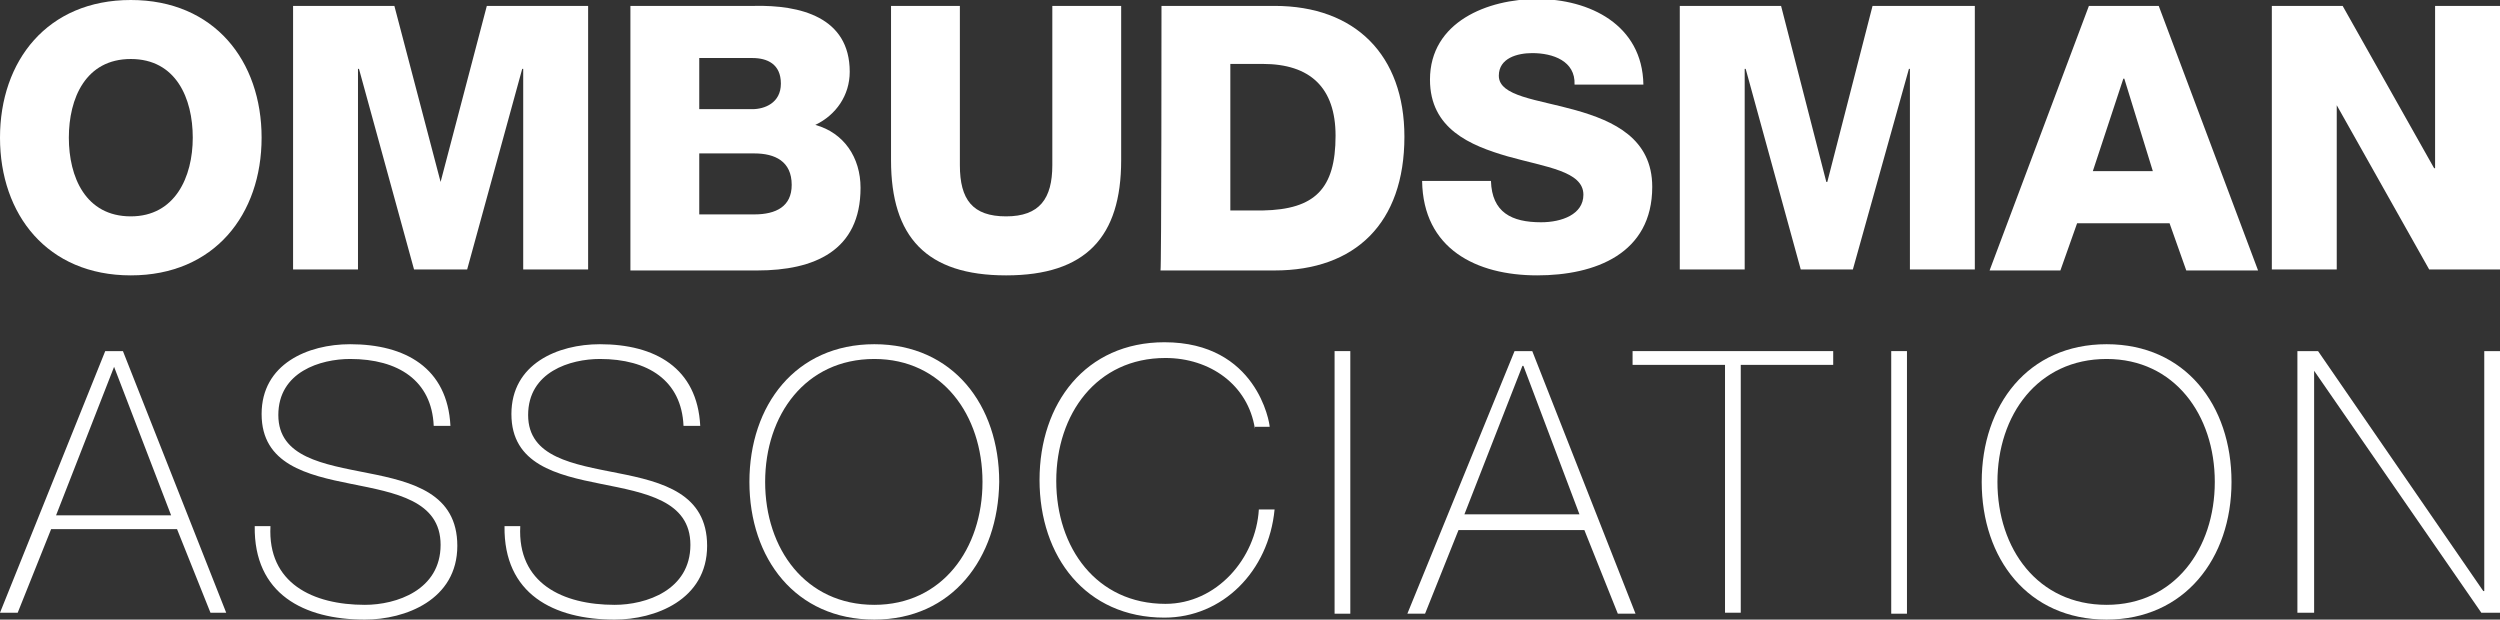 <?xml version="1.0" encoding="utf-8"?>
<!-- Generator: Adobe Illustrator 24.2.1, SVG Export Plug-In . SVG Version: 6.00 Build 0)  -->
<svg version="1.1" id="Layer_1" xmlns="http://www.w3.org/2000/svg" xmlns:xlink="http://www.w3.org/1999/xlink" x="0px" y="0px"
	 viewBox="0 0 254.2 63" style="enable-background:new 0 0 254.2 63;" xml:space="preserve">
<rect x="0" y="0" width="254.2" height="63" fill="#333333" stroke="none"/>
<style type="text/css">
	.st0{fill:#FFFFFF;}
</style>
<g>
	<path class="st0" d="M13.3,22c4.5,0,6.3-4,6.3-8s-1.7-8-6.3-8S7,10,7,14S8.7,22,13.3,22 M13.3,0c8.5,0,13.3,6.2,13.3,14
		s-4.8,14-13.3,14S0,21.8,0,14S4.8,0,13.3,0"/>
</g>
<polygon class="st0" points="29.8,0.6 40.1,0.6 44.8,18.5 44.8,18.5 49.5,0.6 59.8,0.6 59.8,27.4 53.2,27.4 53.2,7 53.1,7 
	47.5,27.4 42.1,27.4 36.5,7 36.4,7 36.4,27.4 29.8,27.4 "/>
<g>
	<path class="st0" d="M71.1,21.8h5.6c2.2,0,3.8-0.8,3.8-3c0-2.4-1.7-3.2-3.8-3.2h-5.6V21.8z M71.1,11.1h5.4c1.2,0,2.9-0.6,2.9-2.6
		c0-2-1.4-2.6-2.9-2.6h-5.4V11.1z M64.1,0.6h12.6c4.6-0.1,9.7,1.1,9.7,6.7c0,2.4-1.4,4.4-3.5,5.4c2.9,0.8,4.6,3.3,4.6,6.4
		c0,6.4-4.7,8.4-10.5,8.4H64.1V0.6z"/>
	<path class="st0" d="M114,16.3c0,7.8-3.6,11.7-11.7,11.7s-11.7-3.9-11.7-11.7V0.6h7v16.2c0,3.5,1.3,5.2,4.7,5.2s4.7-1.8,4.7-5.2
		V0.6h7V16.3z"/>
	<path class="st0" d="M125.1,21.4h3.3c5.3-0.1,7.4-2.2,7.4-7.6c0-4.9-2.6-7.3-7.4-7.3h-3.3C125.1,6.6,125.1,21.4,125.1,21.4z
		 M118.1,0.6h11.5c8.2,0,13.2,5,13.2,13.3c0,8.8-5,13.6-13.2,13.6h-11.6C118.1,27.4,118.1,0.6,118.1,0.6z"/>
	<path class="st0" d="M151.6,18.4c0.1,3.2,2.1,4.2,5.1,4.2c2.1,0,4.3-0.8,4.3-2.8c0-2.4-3.8-2.8-7.7-3.9c-3.8-1.1-7.9-2.8-7.9-7.8
		c0-5.9,5.9-8.2,10.9-8.2c5.3,0,10.7,2.6,10.8,8.7h-7c0.1-2.4-2.2-3.2-4.3-3.2c-1.5,0-3.4,0.5-3.4,2.3c0,2.1,3.9,2.4,7.8,3.5
		c3.9,1.1,7.8,2.9,7.8,7.8c0,6.8-5.8,9-11.7,9c-6.2,0-11.6-2.7-11.7-9.6H151.6z"/>
</g>
<polygon class="st0" points="170.8,0.6 181.1,0.6 185.7,18.5 185.8,18.5 190.4,0.6 200.8,0.6 200.8,27.4 194.2,27.4 194.2,7 
	194.1,7 188.4,27.4 183.1,27.4 177.5,7 177.4,7 177.4,27.4 170.8,27.4 "/>
<path class="st0" d="M212.8,17.4h6.1L216,8h-0.1L212.8,17.4z M212.4,0.6h7.1l10.1,26.9h-7.3l-1.7-4.8h-9.4l-1.7,4.8h-7.2L212.4,0.6z
	"/>
<polygon class="st0" points="247.6,0.6 247.6,17.1 247.5,17.1 238.2,0.6 231,0.6 231,27.4 237.6,27.4 237.6,10.7 237.6,10.7 
	247,27.4 254.2,27.4 254.2,0.6 "/>
<path class="st0" d="M11.6,37.3L11.6,37.3l5.8,15.1H5.7L11.6,37.3z M10.7,35.7L0,62.3h1.8l3.4-8.5h12.8l3.4,8.5H23L12.5,35.7H10.7z"
	/>
<g>
	<path class="st0" d="M44.1,43.3c-0.2-4.6-3.6-6.8-8.5-6.8c-3,0-7.3,1.3-7.3,5.7c0,4.3,4.6,5,9.1,5.9c4.6,0.9,9.1,2.1,9.1,7.4
		c0,5.5-5.3,7.5-9.4,7.5c-6.2,0-11.3-2.6-11.2-9.5h1.6c-0.3,5.8,4.3,8,9.6,8c3.2,0,7.7-1.5,7.7-6.1c0-4.5-4.6-5.3-9.1-6.2
		c-4.5-0.9-9.1-2-9.1-7.1c0-5.1,4.7-7.1,9-7.1c5.6,0,9.9,2.4,10.2,8.3C45.8,43.3,44.1,43.3,44.1,43.3z"/>
	<path class="st0" d="M69.5,43.3c-0.2-4.6-3.6-6.8-8.5-6.8c-3,0-7.3,1.3-7.3,5.7c0,4.3,4.6,5,9.1,5.9c4.6,0.9,9.1,2.1,9.1,7.4
		c0,5.5-5.3,7.5-9.4,7.5c-6.2,0-11.3-2.6-11.2-9.5h1.6c-0.3,5.8,4.3,8,9.6,8c3.2,0,7.7-1.5,7.7-6.1c0-4.5-4.6-5.3-9.1-6.2
		c-4.5-0.9-9.1-2-9.1-7.1c0-5.1,4.7-7.1,9-7.1c5.6,0,9.9,2.4,10.2,8.3C71.1,43.3,69.5,43.3,69.5,43.3z"/>
	<path class="st0" d="M88.9,61.5c6.9,0,11-5.7,11-12.5c0-6.8-4.1-12.5-11-12.5c-7,0-11.1,5.7-11.1,12.5
		C77.8,55.8,81.9,61.5,88.9,61.5 M88.9,63c-8,0-12.7-6.2-12.7-14s4.7-14,12.7-14c8,0,12.7,6.2,12.7,14C101.5,56.8,96.8,63,88.9,63"
		/>
	<path class="st0" d="M127.6,43.6c-0.7-4.5-4.6-7.2-9.1-7.2c-7,0-11.1,5.7-11.1,12.5s4.1,12.5,11.1,12.5c5.2,0,9.2-4.6,9.5-9.6h1.6
		c-0.6,6.3-5.3,11-11.2,11c-8,0-12.7-6.2-12.7-14s4.7-14,12.7-14c9.4,0,10.7,8.2,10.7,8.6H127.6z"/>
</g>
<rect x="135.7" y="35.7" class="st0" width="1.6" height="26.7"/>
<path class="st0" d="M160.6,52.3l-5.7-15.1h-0.1l-5.9,15.1H160.6z M155.8,35.7l10.5,26.7h-1.8l-3.4-8.5h-12.8l-3.4,8.5h-1.8
	L154,35.7H155.8z"/>
<polygon class="st0" points="166,37.1 166,35.7 186.4,35.7 186.4,37.1 177,37.1 177,62.3 175.4,62.3 175.4,37.1 "/>
<rect x="192.3" y="35.7" class="st0" width="1.6" height="26.7"/>
<g>
	<path class="st0" d="M214.2,61.5c6.9,0,11-5.7,11-12.5c0-6.8-4.1-12.5-11-12.5c-7,0-11.1,5.7-11.1,12.5
		C203.1,55.8,207.2,61.5,214.2,61.5 M214.2,63c-8,0-12.7-6.2-12.7-14s4.7-14,12.7-14c8,0,12.7,6.2,12.7,14S222.1,63,214.2,63"/>
</g>
<polygon class="st0" points="252.6,35.7 252.6,60.1 252.5,60.1 235.7,35.7 233.6,35.7 233.6,62.3 235.3,62.3 235.3,37.7 235.3,37.7 
	252.3,62.3 254.2,62.3 254.2,35.7 "/>
</svg>
